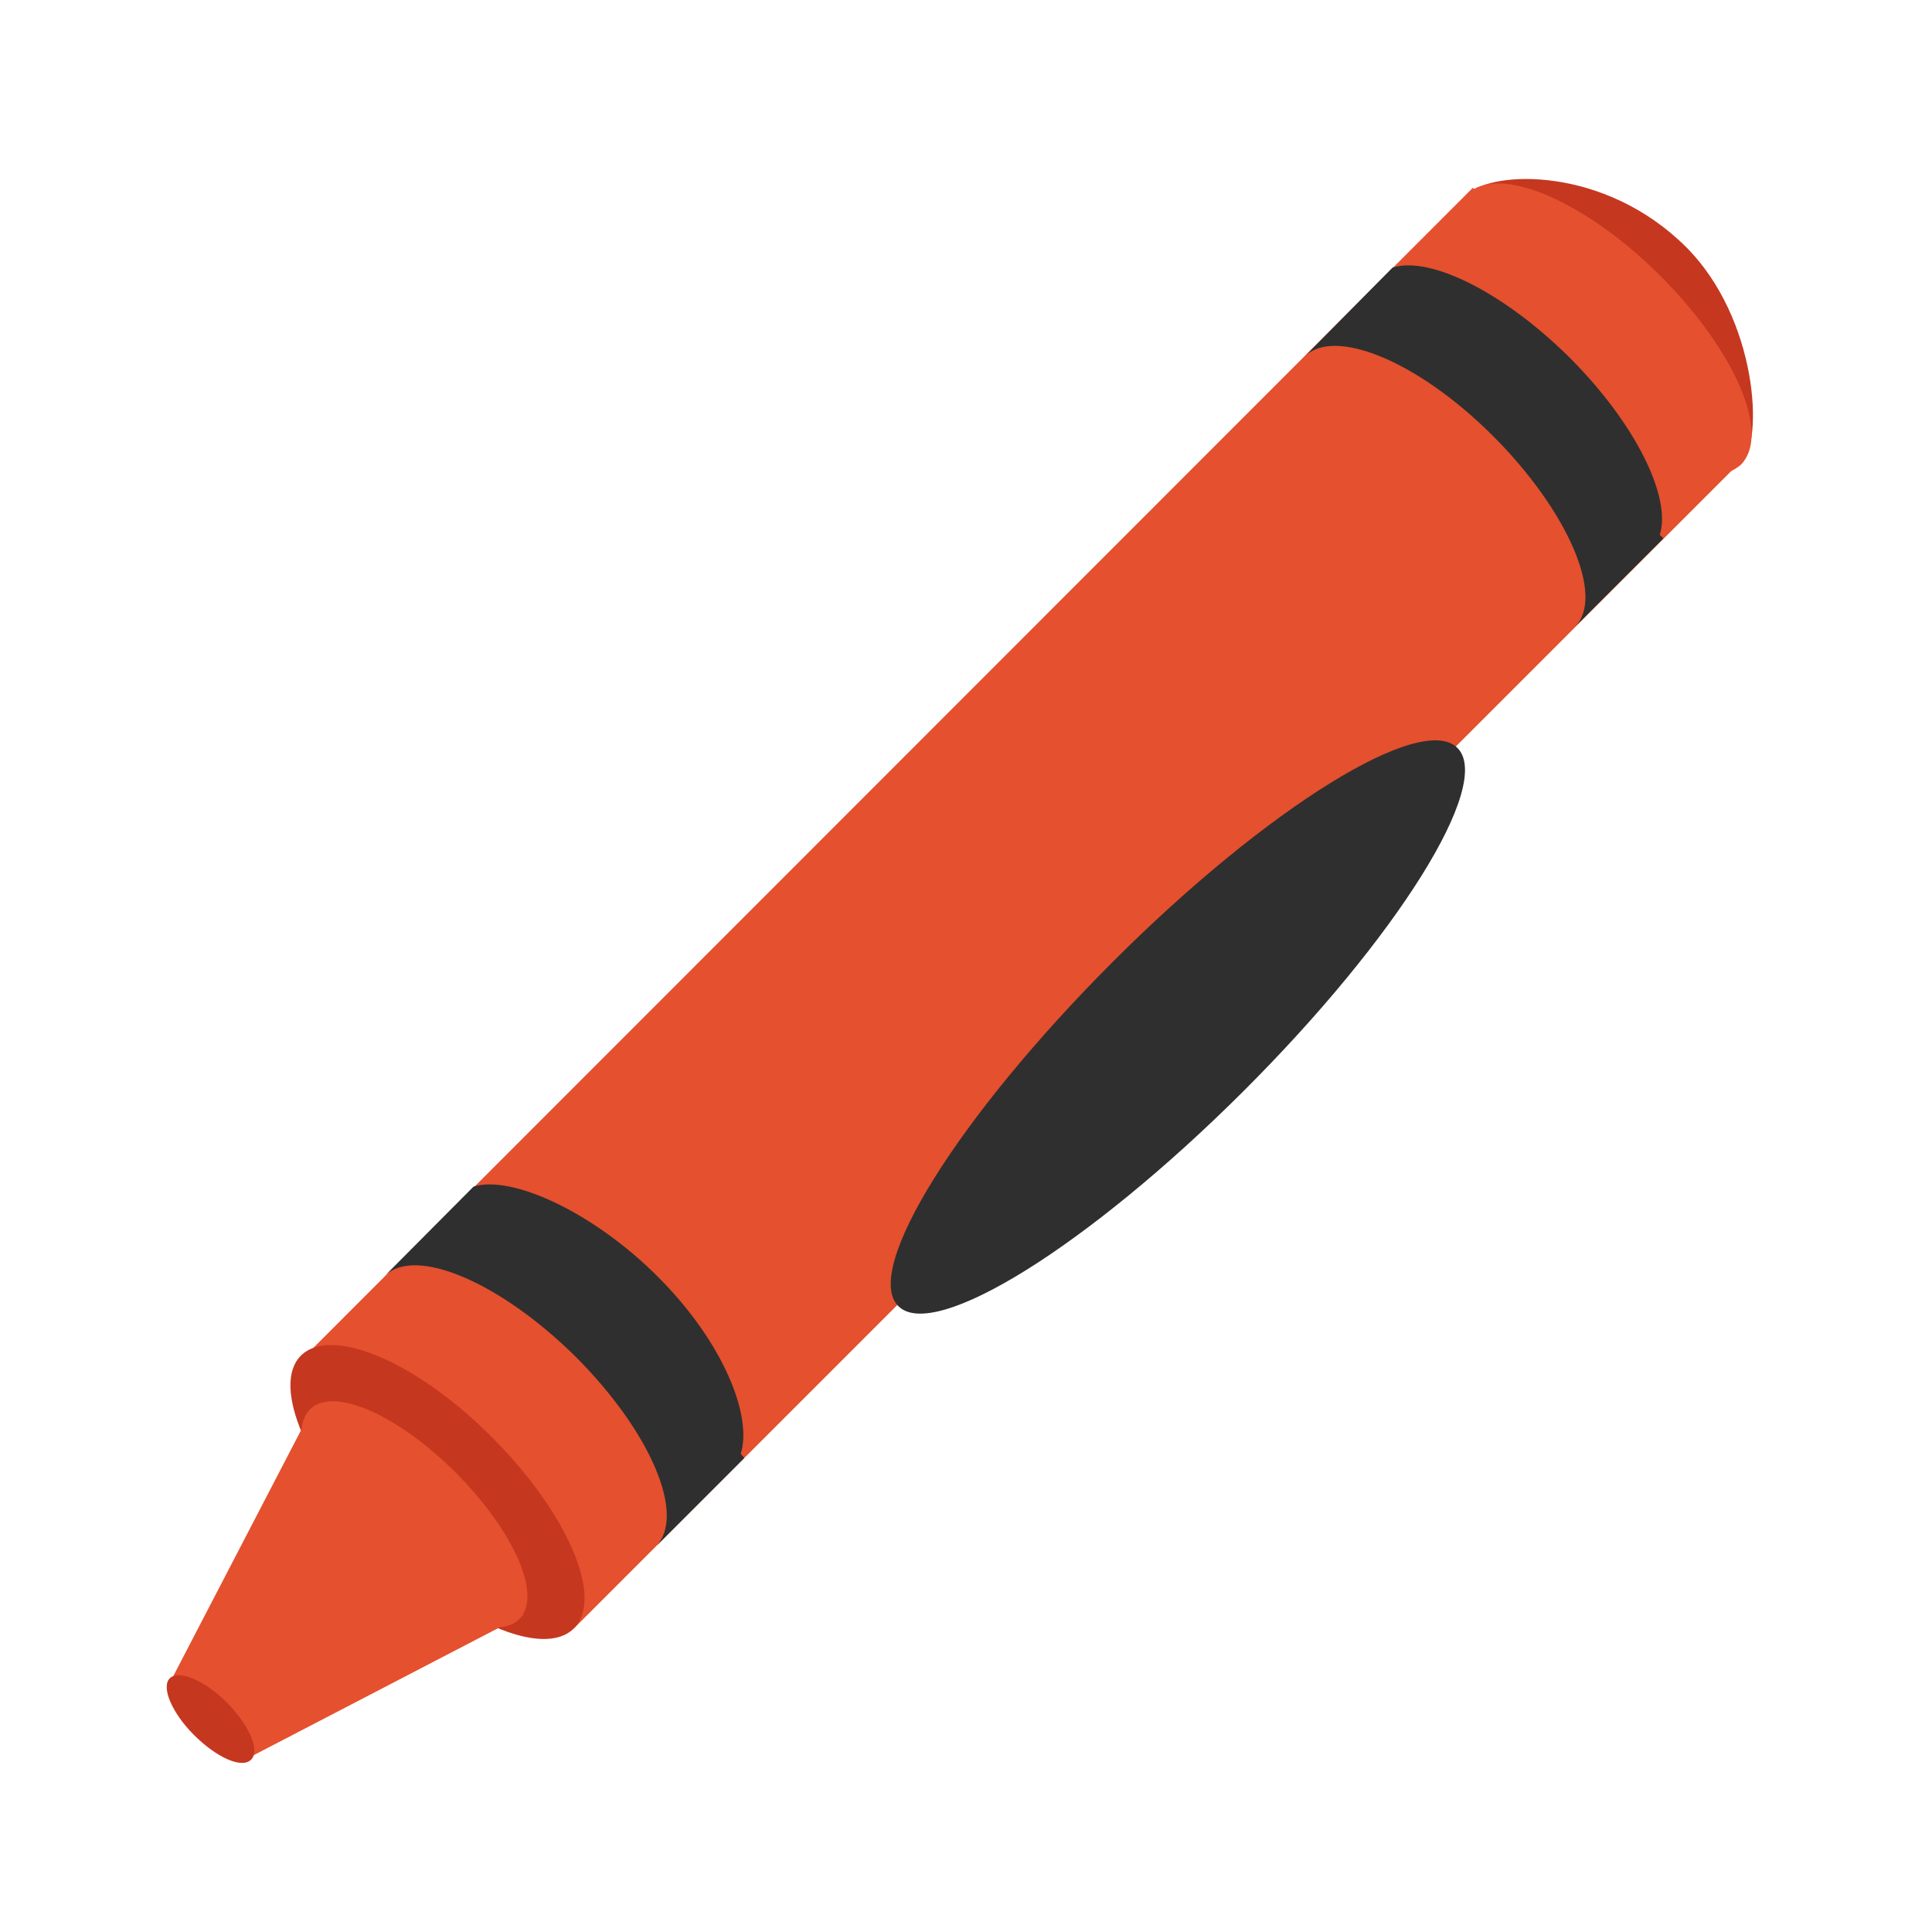 <svg id="bg_noc_lower-left-crayon" width="200" height="200" xmlns="http://www.w3.org/2000/svg" version="1.1" xmlns:xlink="http://www.w3.org/1999/xlink" xmlns:svgjs="http://svgjs.com/svgjs" class="bgs" preserveAspectRatio="xMidYMin slice"><defs id="SvgjsDefs14773"/><rect id="rect_noc_lower-left-crayon" width="100%" height="100%" fill="none"/><svg id="th_noc_lower-left-crayon" preserveAspectRatio="xMidYMid meet" viewBox="-2.437 -2.637 37.524 37.404" class="svg_thumb" data-uid="noc_lower-left-crayon" data-keyword="lower-left-crayon" data-complex="true" data-coll="noc" data-c="{&quot;e5502e&quot;:[&quot;noc_lower-left-crayon_l_1&quot;,&quot;noc_lower-left-crayon_l_3&quot;,&quot;noc_lower-left-crayon_l_6&quot;,&quot;noc_lower-left-crayon_l_7&quot;],&quot;c63720&quot;:[&quot;noc_lower-left-crayon_l_2&quot;,&quot;noc_lower-left-crayon_l_4&quot;,&quot;noc_lower-left-crayon_l_8&quot;],&quot;2f2f2f&quot;:[&quot;noc_lower-left-crayon_l_5&quot;,&quot;noc_lower-left-crayon_l_9&quot;]}" data-colors="[&quot;#e5502e&quot;,&quot;#c63720&quot;,&quot;#2f2f2f&quot;]" style="overflow: visible;"><path id="noc_lower-left-crayon_l_1" d="M8.71 28.93L3.46 23.67L26.17 0.95L31.43 6.21Z " data-color-original="#e5502e" fill="#e5502e" class="reds"/><path id="noc_lower-left-crayon_l_2" d="M31.38 6.32C30.93 6.77 29.63 4.94 28.5 3.81S25.63 1.52 26.08 1.07S28.72 0.51 30.32 2.11C31.69 3.49 31.83 5.86 31.38 6.32Z " data-color-original="#c63720" fill="#c63720" class="reds"/><path id="noc_lower-left-crayon_l_3" d="M31.38 6.32C30.79 6.9 28.95 6.29 27.48 4.82S25.49 1.65 26.07 1.07S28.32 1.18 29.79 2.64S31.96 5.73 31.38 6.32Z " data-color-original="#e5502e" fill="#e5502e" class="reds"/><path id="noc_lower-left-crayon_l_4" d="M7.12 25.22C8.58 26.68 9.3 28.34 8.71 28.93S6.46 28.8 5 27.34S2.82 24.21 3.41 23.63S5.66 23.75 7.12 25.22Z " data-color-original="#c63720" fill="#c63720" class="reds"/><path id="noc_lower-left-crayon_l_5" d="M5.04 22.08C5.63 21.5 7.29 22.21 8.76 23.67C10.22 25.14 10.89 26.75 10.3 27.34L12.02 25.62L11.95 25.54C12.18 24.81 11.62 23.38 10.34 22.1C9.07 20.83 7.49 20.12 6.76 20.35ZM22.9 4.23C23.47 3.65 25.1 4.31 26.56 5.77S28.74 8.9 28.15 9.48L29.87 7.76L29.8 7.69C30.03 6.96 29.33 5.53 28.05 4.25C26.77 2.98 25.34 2.27 24.61 2.5Z " data-color-original="#2f2f2f" fill="#2f2f2f" class="grays"/><path id="noc_lower-left-crayon_l_6" d="M7.65 28.75C7.2 29.2 5.92 28.68 4.78 27.55S3.13 25.14 3.58 24.68S5.29 24.78 6.42 25.91C7.55 27.05 8.1 28.29 7.65 28.75Z " data-color-original="#e5502e" fill="#e5502e" class="reds"/><path id="noc_lower-left-crayon_l_7" d="M2.38 31.45L7.73 28.67L3.66 24.6L0.88 29.95Z " data-color-original="#e5502e" fill="#e5502e" class="reds"/><path id="noc_lower-left-crayon_l_8" d="M1.97 30.37C2.4 30.81 2.62 31.3 2.44 31.48S1.77 31.44 1.33 31C0.9 30.57 0.69 30.07 0.86 29.9S1.53 29.93 1.97 30.37Z " data-color-original="#c63720" fill="#c63720" class="reds"/><path id="noc_lower-left-crayon_l_9" d="M25.87 11.83C26.57 12.53 24.7 15.52 21.7 18.51S15.7 23.37 15.01 22.67C14.31 21.97 16.18 18.98 19.18 15.98S25.18 11.13 25.87 11.83Z " data-color-original="#2f2f2f" fill="#2f2f2f" class="grays"/></svg></svg>